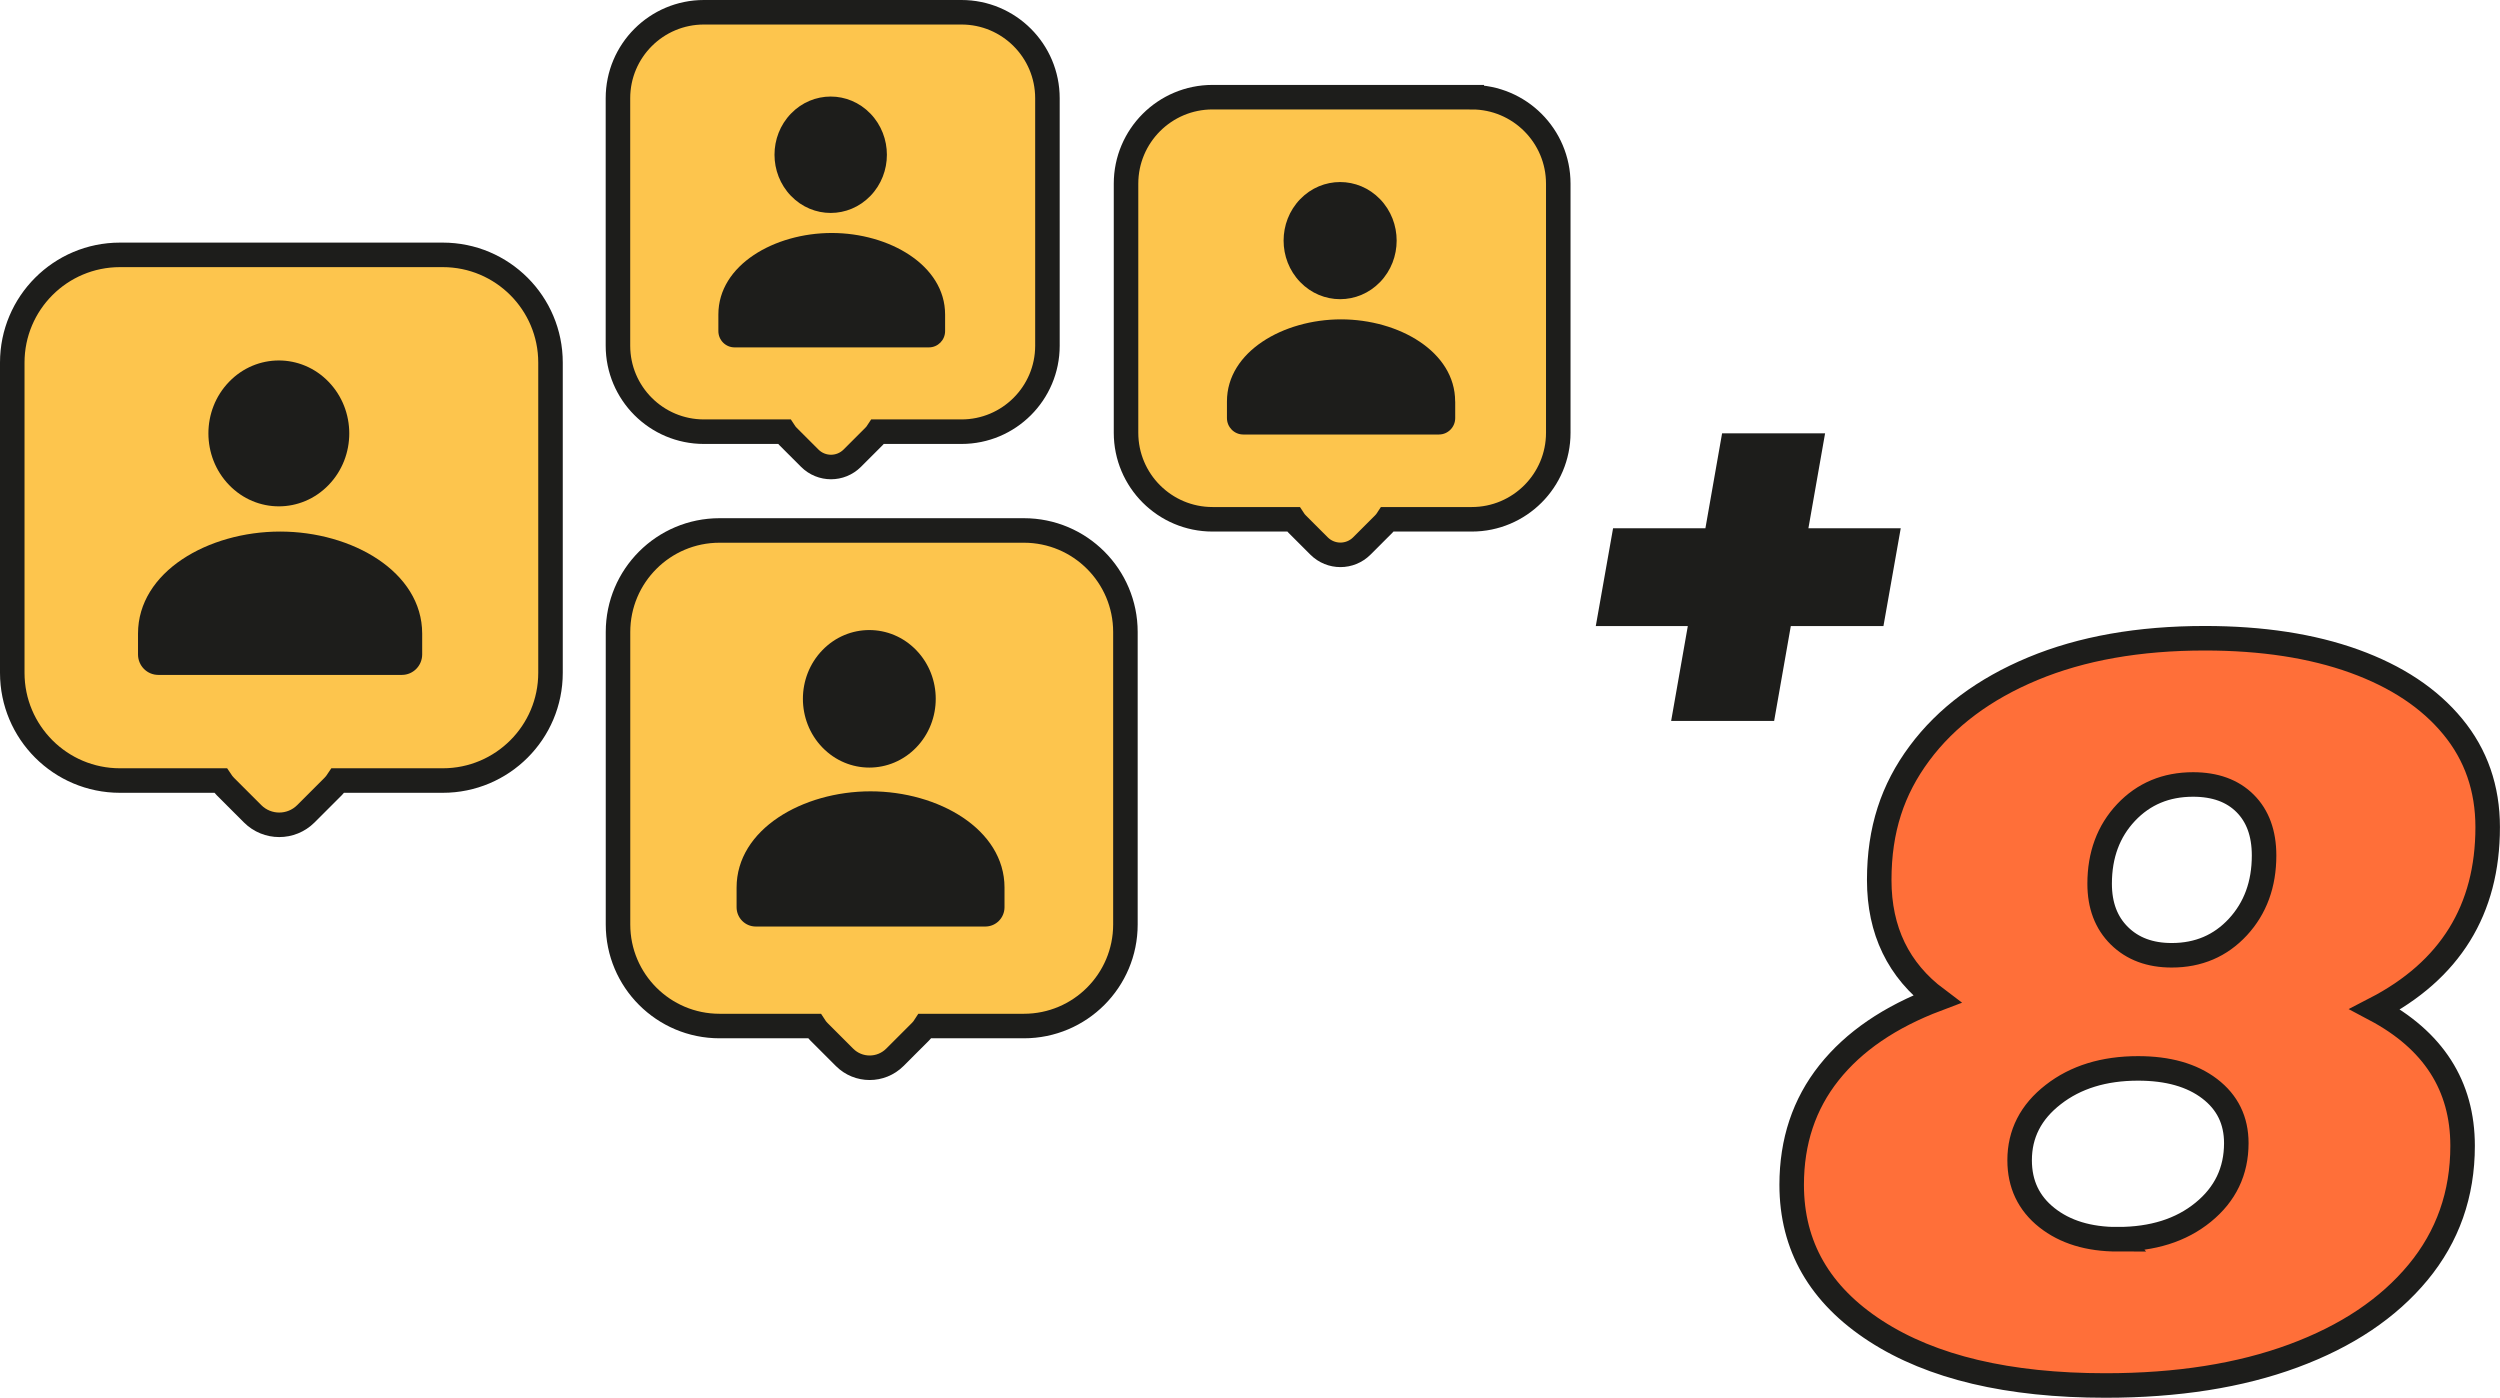 <?xml version="1.0" encoding="UTF-8"?>
<svg id="Livello_2" data-name="Livello 2" xmlns="http://www.w3.org/2000/svg" viewBox="0 0 407.76 227.98">
  <defs>
    <style>
      .cls-1, .cls-2, .cls-3 {
        stroke-width: 0px;
      }

      .cls-1, .cls-3 {
        fill: #1d1d1b;
      }

      .cls-2 {
        fill: #ff6f39;
      }

      .cls-4 {
        fill: none;
      }

      .cls-4, .cls-5 {
        stroke: #1d1d1b;
        stroke-miterlimit: 10;
        stroke-width: 4px;
      }

      .cls-3 {
        fill-rule: evenodd;
      }

      .cls-6 {
        isolation: isolate;
      }

      .cls-5 {
        fill: #fdc54d;
      }
    </style>
  </defs>
  <g id="Livello_2-2" data-name="Livello 2">
    <g id="Livello_1-2" data-name="Livello 1-2">
      <g>
        <path class="cls-5" d="M72.21,41.57H19.57c-9.7,0-17.57,7.86-17.57,17.57v50.6c0,9.7,7.86,17.57,17.57,17.57h16.4c.23.35.49.68.8.99l4.43,4.43c2.4,2.4,6.29,2.4,8.69,0l4.43-4.43c.31-.31.57-.64.8-.99h17.1c9.7,0,17.57-7.86,17.57-17.57v-50.6c0-9.7-7.86-17.57-17.57-17.57h-.01Z"/>
        <path class="cls-3" d="M68.86,103.4v3.34c0,1.84-1.48,3.34-3.31,3.34H25.82c-1.83,0-3.31-1.49-3.31-3.34v-3.39c0-10.1,11.45-16.65,23.18-16.65s23.17,6.56,23.17,16.65M53.6,62.28c4.49,4.65,4.49,12.18,0,16.82-4.48,4.65-11.76,4.65-16.24,0-4.49-4.65-4.49-12.18,0-16.82,4.48-4.65,11.76-4.65,16.24,0Z"/>
        <path class="cls-5" d="M156.82,2h-42.01c-7.74,0-14.02,6.28-14.02,14.02v40.37c0,7.74,6.28,14.02,14.02,14.02h13.09c.18.28.39.54.64.79l3.53,3.53c1.92,1.92,5.02,1.92,6.94,0l3.53-3.53c.24-.24.46-.51.64-.79h13.64c7.74,0,14.02-6.28,14.02-14.02V16.02c0-7.74-6.28-14.02-14.02-14.02Z"/>
        <path class="cls-3" d="M154.15,51.34v2.66c0,1.47-1.18,2.66-2.64,2.66h-31.7c-1.46,0-2.64-1.19-2.64-2.66v-2.71c0-8.06,9.14-13.29,18.49-13.29s18.49,5.24,18.49,13.29M141.97,18.53c3.58,3.71,3.58,9.72,0,13.42-3.58,3.71-9.38,3.71-12.96,0s-3.58-9.72,0-13.42c3.58-3.71,9.38-3.71,12.96,0Z"/>
        <path class="cls-5" d="M167,86.52h-49.64c-9.15,0-16.56,7.42-16.56,16.56v47.71c0,9.15,7.42,16.56,16.56,16.56h15.46c.21.33.46.64.75.93l4.18,4.18c2.26,2.26,5.93,2.26,8.2,0l4.18-4.18c.29-.29.54-.6.75-.93h16.12c9.15,0,16.56-7.42,16.56-16.56v-47.71c0-9.15-7.42-16.56-16.56-16.56h0Z"/>
        <path class="cls-3" d="M163.84,144.82v3.15c0,1.74-1.4,3.15-3.12,3.15h-37.46c-1.72,0-3.12-1.41-3.12-3.15v-3.2c0-9.52,10.79-15.7,21.85-15.7s21.85,6.19,21.85,15.7M149.45,106.05c4.23,4.38,4.23,11.48,0,15.86-4.23,4.38-11.09,4.38-15.32,0s-4.23-11.48,0-15.86c4.23-4.38,11.09-4.38,15.32,0h0Z"/>
        <path class="cls-5" d="M240.05,15.85h-42.28c-7.79,0-14.11,6.32-14.11,14.11v40.63c0,7.79,6.32,14.11,14.11,14.11h13.17c.18.28.4.55.64.79l3.56,3.56c1.93,1.93,5.05,1.93,6.98,0l3.56-3.56c.25-.25.46-.51.64-.79h13.73c7.79,0,14.11-6.32,14.11-14.11V29.96c0-7.79-6.32-14.11-14.11-14.11h0Z"/>
        <path class="cls-3" d="M237.35,65.51v2.68c0,1.48-1.19,2.68-2.66,2.68h-31.91c-1.47,0-2.66-1.2-2.66-2.68v-2.72c0-8.11,9.19-13.38,18.61-13.38s18.61,5.27,18.61,13.38M225.1,32.49c3.6,3.73,3.6,9.78,0,13.51s-9.44,3.73-13.04,0c-3.6-3.73-3.6-9.78,0-13.51,3.6-3.73,9.44-3.73,13.04,0h0Z"/>
      </g>
      <g class="cls-6">
        <g class="cls-6">
          <path class="cls-2" d="M343.42,225.98c-15.84,0-28.34-2.96-37.48-8.88s-13.71-13.87-13.71-23.85c0-7.08,2.03-13.17,6.09-18.28,4.06-5.11,9.92-9.11,17.59-12.01-6.27-4.7-9.4-11.17-9.4-19.42s2.19-14.79,6.57-20.68c4.38-5.89,10.55-10.49,18.5-13.8,7.95-3.31,17.29-4.96,28.03-4.96,9.34,0,17.47,1.25,24.38,3.74,6.91,2.5,12.26,6.05,16.06,10.67,3.8,4.61,5.7,10.08,5.7,16.41,0,13.47-6.12,23.36-18.37,29.69,9.52,5.05,14.28,12.48,14.28,22.29,0,7.89-2.42,14.77-7.27,20.63-4.85,5.86-11.62,10.4-20.33,13.62-8.71,3.22-18.92,4.83-30.65,4.83ZM345.42,202.12c5.69,0,10.33-1.46,13.93-4.4,3.6-2.93,5.4-6.69,5.4-11.27,0-3.71-1.45-6.67-4.35-8.88-2.9-2.21-6.79-3.31-11.67-3.31-5.57,0-10.19,1.42-13.84,4.27-3.66,2.84-5.48,6.41-5.48,10.71,0,3.89,1.48,7.01,4.44,9.36,2.96,2.35,6.82,3.53,11.58,3.53ZM354.22,155.81c4.35,0,7.95-1.54,10.79-4.61,2.84-3.08,4.27-6.96,4.27-11.67,0-3.6-1.03-6.43-3.09-8.49-2.06-2.06-4.89-3.09-8.49-3.09-4.41,0-8.05,1.52-10.93,4.57-2.87,3.05-4.31,6.92-4.31,11.62,0,3.54,1.07,6.37,3.22,8.49,2.15,2.12,4.99,3.18,8.53,3.18Z"/>
        </g>
        <g class="cls-6">
          <path class="cls-4" d="M343.42,225.98c-15.84,0-28.34-2.96-37.48-8.88s-13.71-13.87-13.71-23.85c0-7.08,2.03-13.17,6.09-18.28,4.06-5.11,9.92-9.11,17.59-12.01-6.27-4.7-9.4-11.17-9.4-19.42s2.19-14.79,6.57-20.68c4.38-5.89,10.55-10.49,18.5-13.8,7.95-3.31,17.29-4.96,28.03-4.96,9.34,0,17.47,1.25,24.38,3.74,6.91,2.5,12.26,6.05,16.06,10.67,3.8,4.61,5.7,10.08,5.7,16.41,0,13.47-6.12,23.36-18.37,29.69,9.52,5.05,14.28,12.48,14.28,22.29,0,7.89-2.42,14.77-7.27,20.63-4.85,5.86-11.62,10.4-20.33,13.62-8.71,3.22-18.92,4.83-30.65,4.83ZM345.42,202.12c5.69,0,10.33-1.46,13.93-4.4,3.6-2.93,5.4-6.69,5.4-11.27,0-3.71-1.45-6.67-4.35-8.88-2.9-2.21-6.79-3.31-11.67-3.31-5.57,0-10.19,1.42-13.84,4.27-3.66,2.84-5.48,6.41-5.48,10.71,0,3.89,1.48,7.01,4.44,9.36,2.96,2.35,6.82,3.53,11.58,3.53ZM354.22,155.81c4.35,0,7.95-1.54,10.79-4.61,2.84-3.08,4.27-6.96,4.27-11.67,0-3.6-1.03-6.43-3.09-8.49-2.06-2.06-4.89-3.09-8.49-3.09-4.41,0-8.05,1.52-10.93,4.57-2.87,3.05-4.31,6.92-4.31,11.62,0,3.54,1.07,6.37,3.22,8.49,2.15,2.12,4.99,3.18,8.53,3.18Z"/>
        </g>
      </g>
      <g class="cls-6">
        <g class="cls-6">
          <path class="cls-1" d="M272.57,117.59l2.72-15.48h-15.01l2.82-15.95h15.06l2.72-15.48h16.8l-2.72,15.48h15.06l-2.82,15.95h-15.11l-2.72,15.48h-16.8Z"/>
        </g>
      </g>
    </g>
  </g>
</svg>